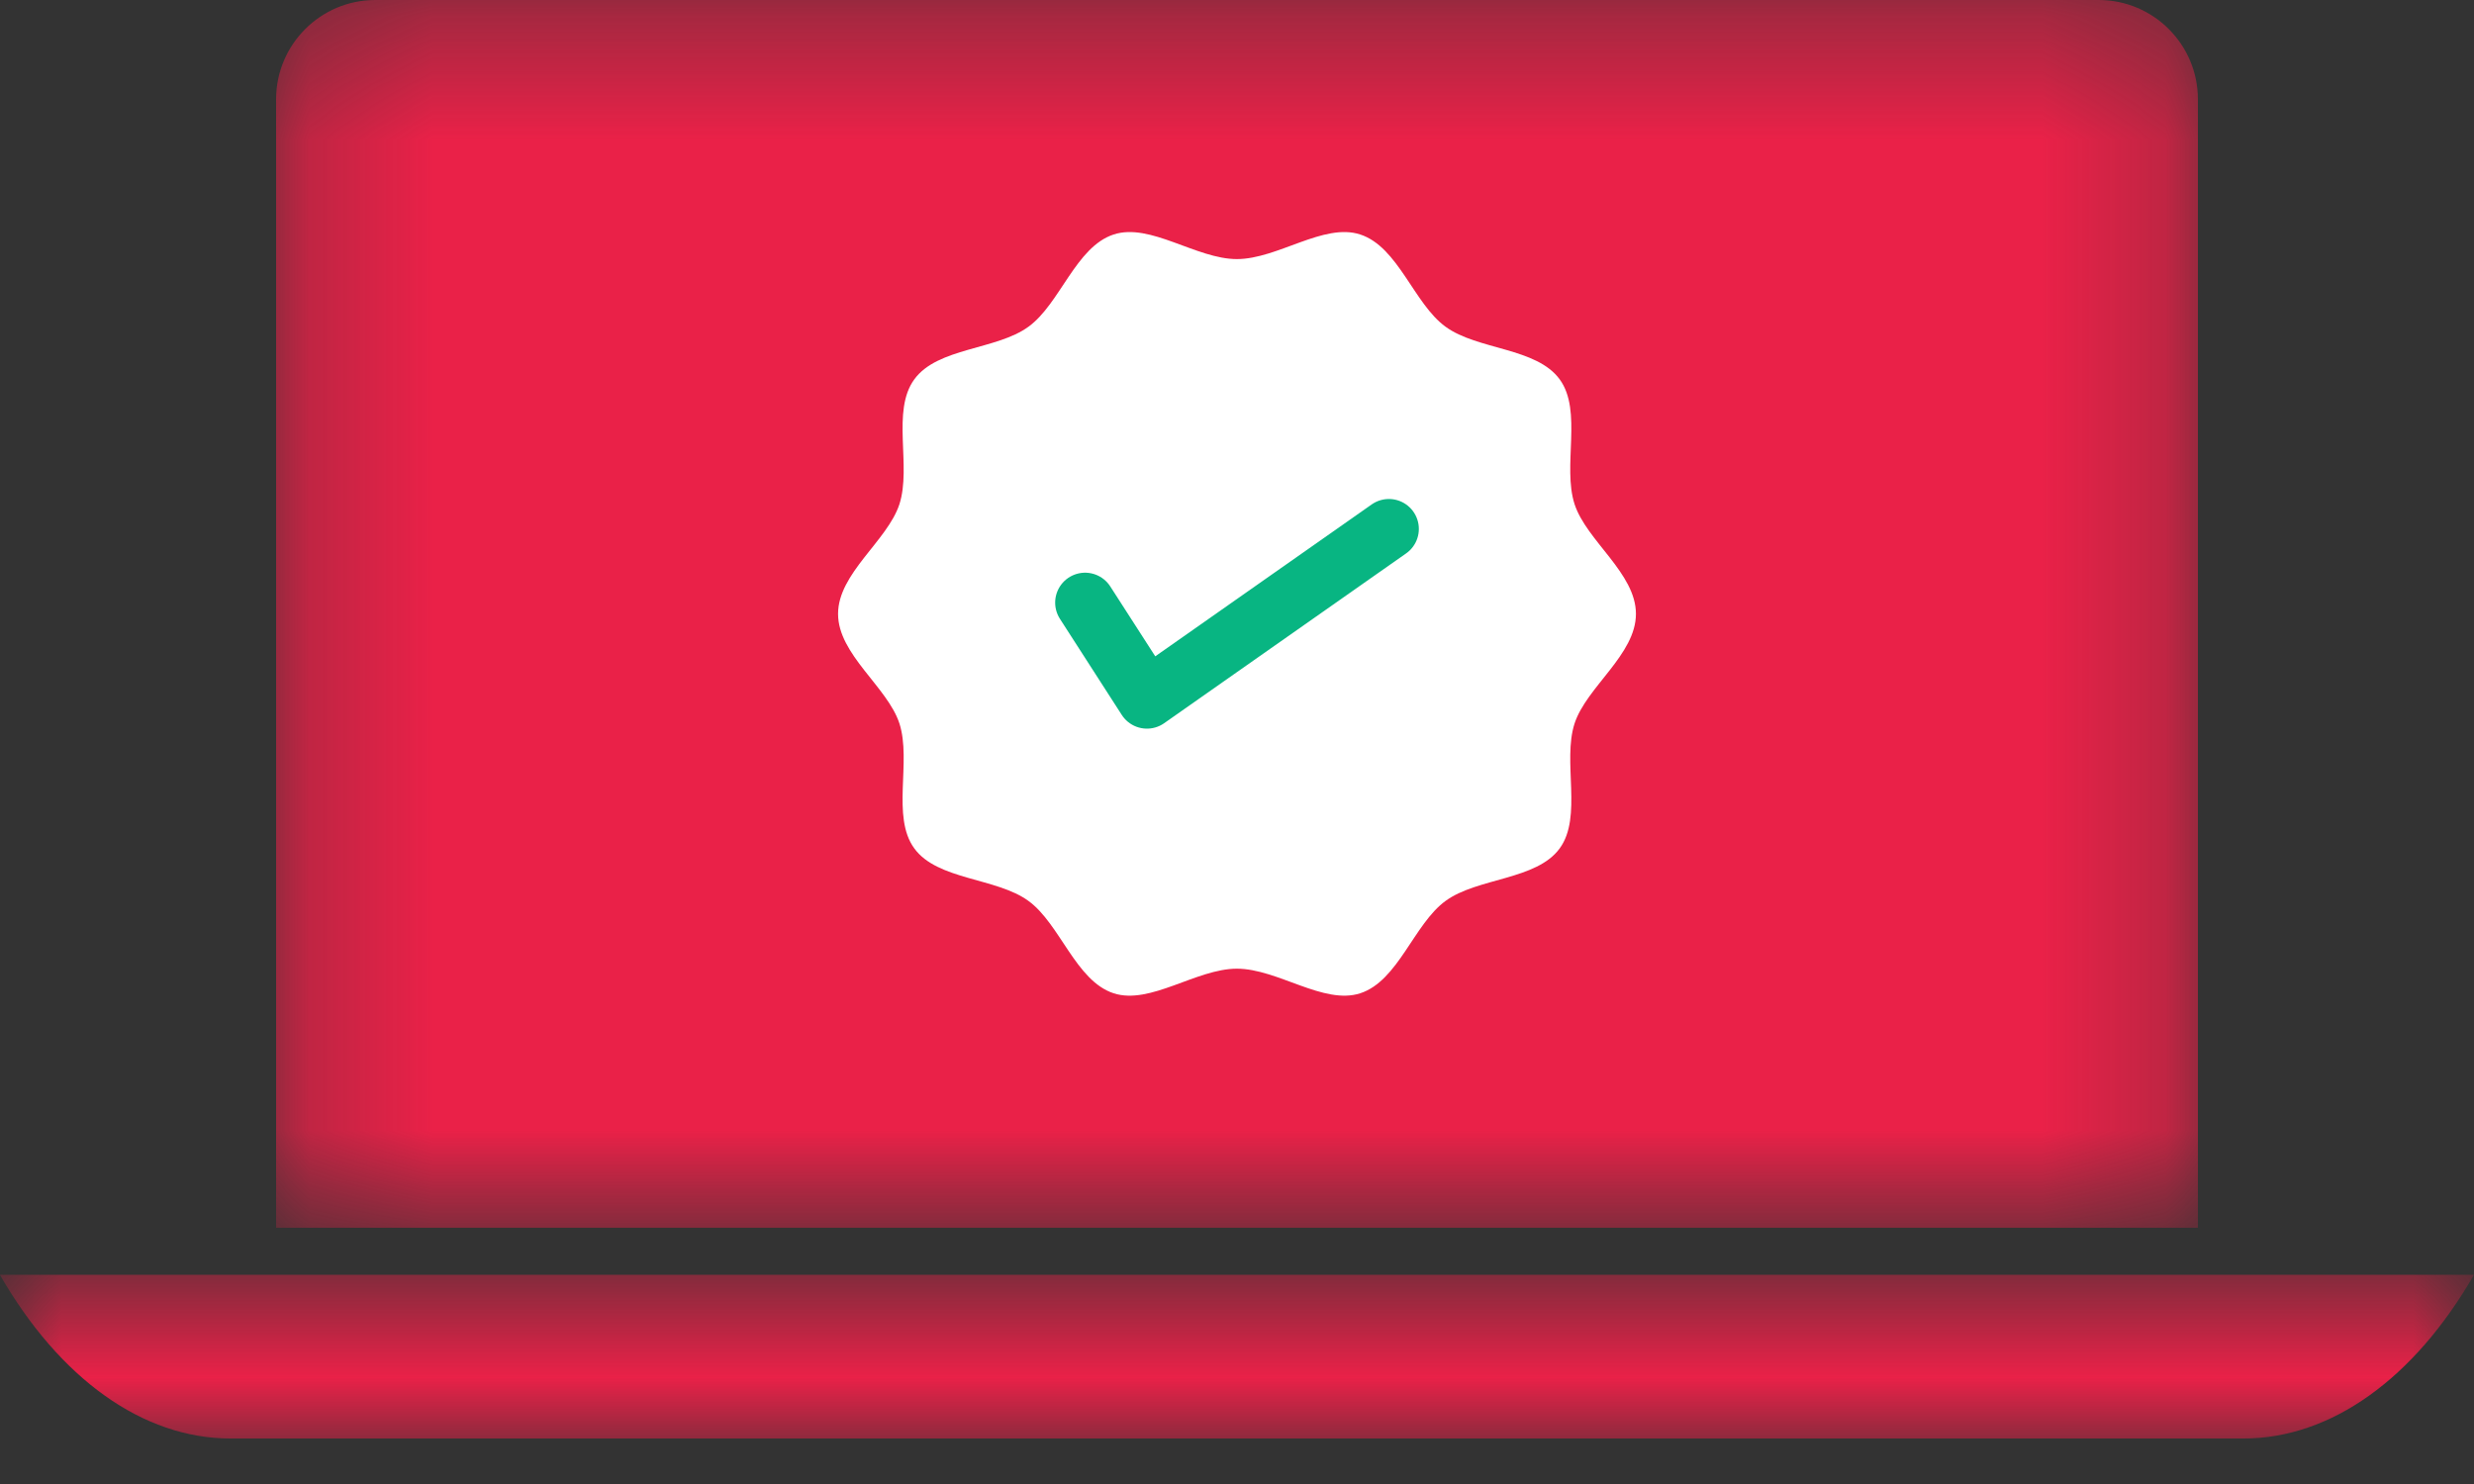 <?xml version="1.0" encoding="UTF-8"?> <svg xmlns="http://www.w3.org/2000/svg" xmlns:xlink="http://www.w3.org/1999/xlink" width="20px" height="12px" viewBox="0 0 20 12" version="1.1"><rect x="0" y="0" width="20" height="12" fill="#333333" stroke="none"/><!-- Generator: Sketch 51.3 (57544) - http://www.bohemiancoding.com/sketch --><title>Group 11</title><desc>Created with Sketch.</desc><defs><polygon id="path-1" points="0 0.676 20 0.676 20 2 0 2"></polygon><polygon id="path-3" points="0.232 0.368 15.768 0.368 15.768 10.296 0.232 10.296"></polygon></defs><g id="Page-1" stroke="none" stroke-width="1" fill="none" fill-rule="evenodd"><g id="B2B-Customer-engagement" transform="translate(-723, -2552)"><g id="Group-30" transform="translate(705, 2422)"><g id="Group-17" transform="translate(0, 110)"><g id="Group-11" transform="translate(18, 19)"><g id="Group-3" transform="translate(0, 10.632)"><mask id="mask-2" fill="white"><use xlink:href="#path-1"></use></mask><g id="Clip-2"></g><path d="M-0.001,0.676 C0.482,1.515 1.153,2 1.863,2 L18.137,2 C18.846,2 19.517,1.515 20,0.676 L10.588,0.676 L8.632,0.676 L-0.001,0.676 Z" id="Fill-1" fill="#EA2148" mask="url(#mask-2)"></path></g><g id="Group-6" transform="translate(2, 0.632)"><mask id="mask-4" fill="white"><use xlink:href="#path-3"></use></mask><g id="Clip-5"></g><path d="M0.232,10.296 L15.768,10.296 L15.768,1.17 C15.768,0.729 15.409,0.368 14.966,0.368 L1.034,0.368 C0.591,0.368 0.232,0.729 0.232,1.17 L0.232,10.296 Z" id="Fill-4" fill="#EA2148" mask="url(#mask-4)"></path></g><path d="M7.391,7.86 C7.578,8.118 8.055,8.096 8.314,8.285 C8.57,8.471 8.696,8.932 9.003,9.032 C9.299,9.128 9.671,8.833 9.999,8.833 C10.329,8.833 10.7,9.128 10.996,9.032 C11.304,8.932 11.43,8.471 11.686,8.285 C11.945,8.096 12.421,8.118 12.609,7.86 C12.795,7.604 12.629,7.158 12.729,6.85 C12.826,6.554 13.225,6.293 13.225,5.964 C13.225,5.635 12.826,5.374 12.729,5.077 C12.629,4.769 12.795,4.324 12.609,4.068 C12.421,3.809 11.945,3.831 11.686,3.642 C11.43,3.457 11.304,2.996 10.996,2.896 C10.701,2.799 10.329,3.095 9.999,3.095 C9.671,3.095 9.299,2.799 9.003,2.896 C8.696,2.996 8.57,3.457 8.314,3.642 C8.055,3.831 7.578,3.809 7.391,4.068 C7.204,4.324 7.37,4.769 7.271,5.077 C7.174,5.374 6.775,5.635 6.775,5.964 C6.775,6.293 7.174,6.554 7.271,6.85 C7.37,7.158 7.204,7.604 7.391,7.86" id="Fill-7" fill="#FFFFFF"></path><polyline id="Stroke-9" stroke="#08B582" stroke-width="0.484" stroke-linecap="round" stroke-linejoin="round" points="8.772 5.873 9.272 6.65 11.228 5.277"></polyline></g></g></g></g></g></svg> 